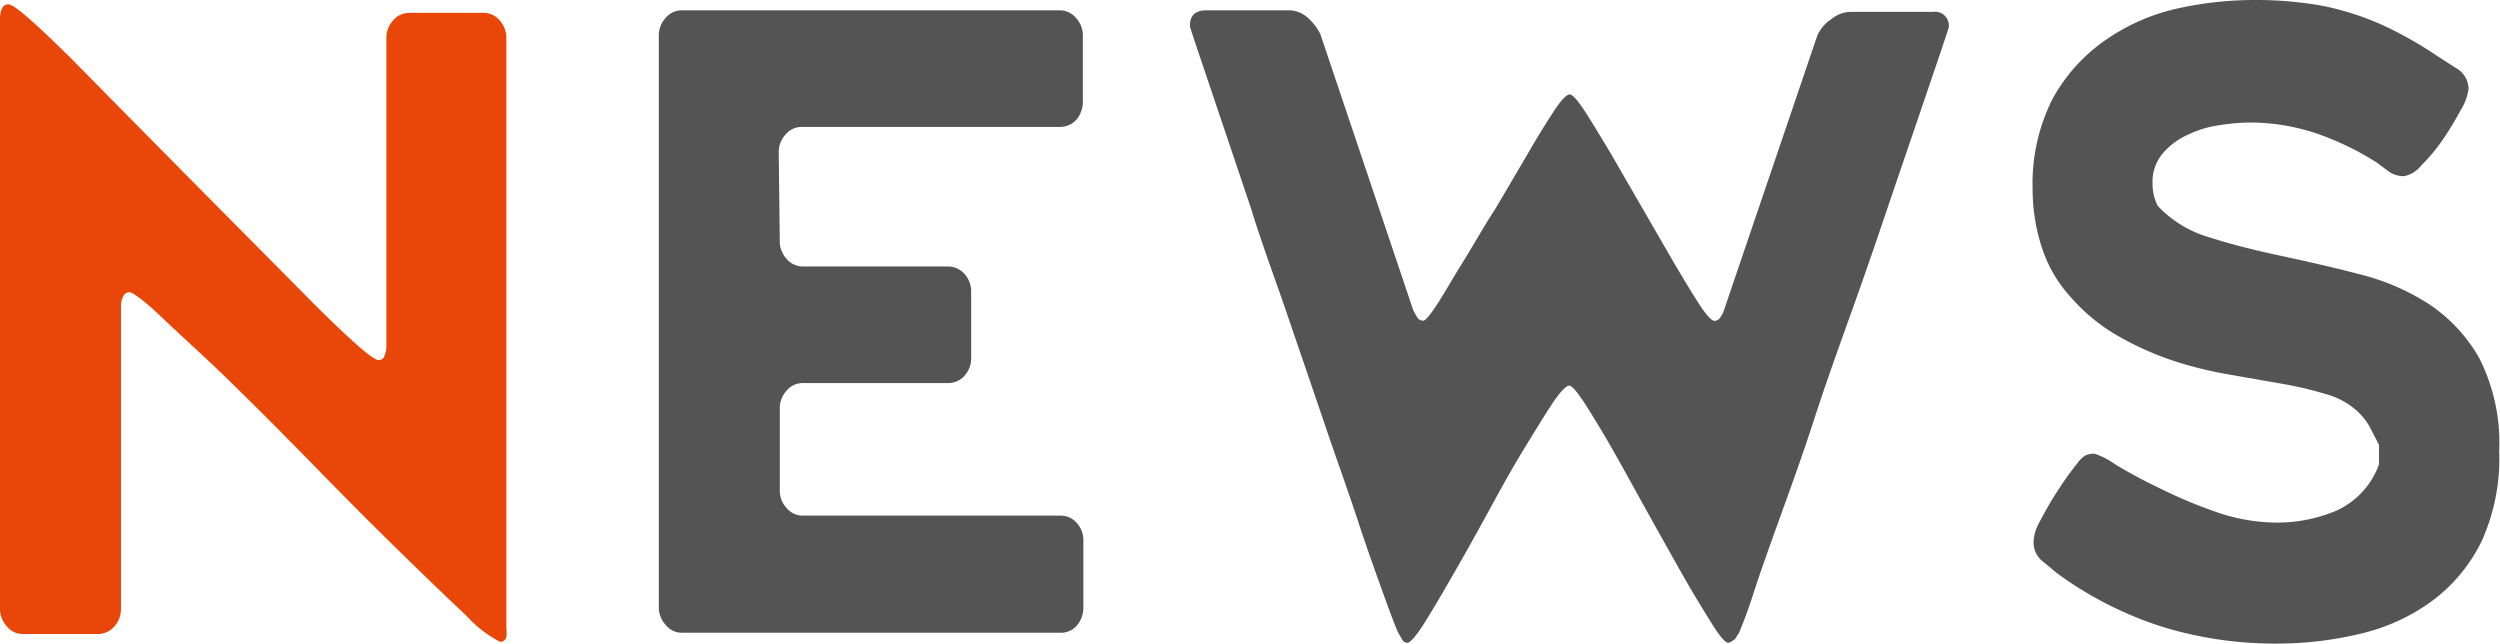 <svg xmlns="http://www.w3.org/2000/svg" width="96.92" height="24.95" viewBox="0 0 96.92 24.95"><defs><style>.cls-1{fill:#e84709;}.cls-2{isolation:isolate;}.cls-3{fill:#545454;}</style></defs><g id="レイヤー_2" data-name="レイヤー 2"><g id="EA9612"><path class="cls-1" d="M.9,24.58a.79.79,0,0,1-.63-.29,1,1,0,0,1-.27-.7V.69A.86.86,0,0,1,.07.35.25.25,0,0,1,.33.17c.11,0,.39.19.84.59s1,.92,1.65,1.57L5,4.54,7.49,7.06,10,9.59l2.19,2.21c.65.65,1.2,1.17,1.65,1.57s.73.59.84.59a.23.23,0,0,0,.23-.18.91.91,0,0,0,.07-.35V1.48a1,1,0,0,1,.26-.69A.81.81,0,0,1,15.84.5h2.9a.8.8,0,0,1,.63.29,1,1,0,0,1,.26.69V24.35a1.45,1.45,0,0,1,0,.35.24.24,0,0,1-.25.18,4.62,4.62,0,0,1-1.29-1c-.72-.68-1.59-1.51-2.61-2.51s-2.11-2.09-3.26-3.27-2.24-2.27-3.26-3.27S7,13,6.3,12.33s-1.15-1-1.28-1a.26.26,0,0,0-.25.18.77.77,0,0,0-.08.35V23.59a1,1,0,0,1-.27.71.84.84,0,0,1-.63.28Z"/></g><g id="_545454" data-name="545454"><g id="NEWS"><g class="cls-2"><path class="cls-3" d="M30.23,9.33a1,1,0,0,0,.26.7.82.82,0,0,0,.63.3h5.64a.85.85,0,0,1,.63.29,1,1,0,0,1,.26.69v2.56a1,1,0,0,1-.26.7.84.84,0,0,1-.63.28H31.12a.82.82,0,0,0-.63.3,1,1,0,0,0-.26.69V19a1,1,0,0,0,.26.69.82.82,0,0,0,.63.3h10a.82.82,0,0,1,.63.29A1,1,0,0,1,42,21v2.54a1.08,1.08,0,0,1-.25.71.82.82,0,0,1-.65.28H26.43a.79.79,0,0,1-.62-.3,1,1,0,0,1-.27-.69V1.39a1,1,0,0,1,.27-.7A.81.81,0,0,1,26.43.4H41.08a.82.82,0,0,1,.63.29,1,1,0,0,1,.27.7V3.93a1.08,1.08,0,0,1-.25.71.85.85,0,0,1-.65.28h-10a.82.82,0,0,0-.63.3,1,1,0,0,0-.26.69Z"/><path class="cls-3" d="M67,24.92c-.11,0-.33-.25-.64-.75s-.69-1.11-1.11-1.85-.86-1.53-1.34-2.39-.91-1.65-1.33-2.39-.79-1.35-1.11-1.85-.53-.74-.64-.74-.36.25-.68.74S59.45,16.8,59,17.54s-.88,1.53-1.35,2.39-.92,1.66-1.34,2.39-.79,1.36-1.1,1.85-.54.75-.65.75a.23.23,0,0,1-.21-.15l-.15-.25c-.09-.2-.28-.69-.56-1.47s-.63-1.74-1-2.87-.83-2.39-1.3-3.78-.95-2.78-1.43-4.19-1-2.78-1.41-4.13l-1.2-3.56L46.45,2c-.21-.63-.32-.95-.32-1q0-.6.63-.6H50a1.09,1.09,0,0,1,.69.28,2,2,0,0,1,.5.65L54.78,12a2.6,2.6,0,0,0,.15.28.26.26,0,0,0,.25.15c.08,0,.26-.21.54-.64s.6-1,1-1.64S57.51,8.8,58,8.05l1.24-2.11c.38-.66.72-1.2,1-1.63s.5-.65.61-.65.31.22.59.65.62,1,1,1.63l1.22,2.11,1.22,2.11c.39.66.72,1.21,1,1.64s.48.64.59.64a.27.27,0,0,0,.23-.15.86.86,0,0,0,.13-.25L70.45,1.39A1.47,1.47,0,0,1,71,.74a1.22,1.22,0,0,1,.73-.28h3.2a.54.54,0,0,1,.62.6s-.11.35-.33,1-.5,1.47-.85,2.5-.76,2.22-1.21,3.55-.92,2.7-1.42,4.09-1,2.79-1.45,4.18-.91,2.64-1.32,3.78-.75,2.09-1,2.87-.46,1.28-.55,1.5l-.16.25C67.12,24.87,67.06,24.92,67,24.92Z"/><path class="cls-3" d="M88.27,20.26a5.87,5.87,0,0,0,2.3-.46A3.13,3.13,0,0,0,92.23,18v-.75l-.36-.7a2.58,2.58,0,0,0-.46-.59,3,3,0,0,0-1.27-.69,14.11,14.11,0,0,0-1.72-.4l-2-.35A15,15,0,0,1,84.3,14a11.89,11.89,0,0,1-2.11-.93,7.25,7.25,0,0,1-1.93-1.57,5.26,5.26,0,0,1-1.11-1.93,7.32,7.32,0,0,1-.35-2.26,7.27,7.27,0,0,1,.76-3.45,6.65,6.65,0,0,1,2-2.26A7.89,7.89,0,0,1,84.28.36,13.81,13.81,0,0,1,87.42,0a14.37,14.37,0,0,1,1.93.12,9.69,9.69,0,0,1,1.7.36,10.58,10.58,0,0,1,1.63.64c.54.27,1.12.59,1.73,1l.79.51a.94.94,0,0,1,.5.81,2,2,0,0,1-.3.82,11.54,11.54,0,0,1-.69,1.14,6.58,6.58,0,0,1-.83,1,1.12,1.12,0,0,1-.69.43,1,1,0,0,1-.58-.18l-.47-.35a11.22,11.22,0,0,0-2.37-1.14,8.18,8.18,0,0,0-2.54-.41,7.46,7.46,0,0,0-1.16.1,4,4,0,0,0-1.22.36,2.79,2.79,0,0,0-1,.73,1.71,1.71,0,0,0-.4,1.18,1.91,1.91,0,0,0,.2.86,4.43,4.43,0,0,0,2,1.22c.84.27,1.76.5,2.74.71s2,.44,3,.7a9,9,0,0,1,2.73,1.15,6.16,6.16,0,0,1,2,2.13,7.29,7.29,0,0,1,.77,3.6A7.8,7.8,0,0,1,96.2,21a6.36,6.36,0,0,1-1.93,2.31,7.62,7.62,0,0,1-2.77,1.26,13.69,13.69,0,0,1-3.21.38,14.84,14.84,0,0,1-4.46-.65,14.22,14.22,0,0,1-4.1-2.09l-.61-.51a.93.93,0,0,1-.28-.74,1.65,1.65,0,0,1,.19-.65q.21-.4.48-.87c.19-.31.38-.6.56-.86s.34-.46.45-.6a1.27,1.27,0,0,1,.3-.31.78.78,0,0,1,.39-.08A3.18,3.18,0,0,1,82,18c.46.28,1,.58,1.71.92a18.56,18.56,0,0,0,2.21.93A7.22,7.22,0,0,0,88.27,20.26Z"/></g></g></g></g></svg>